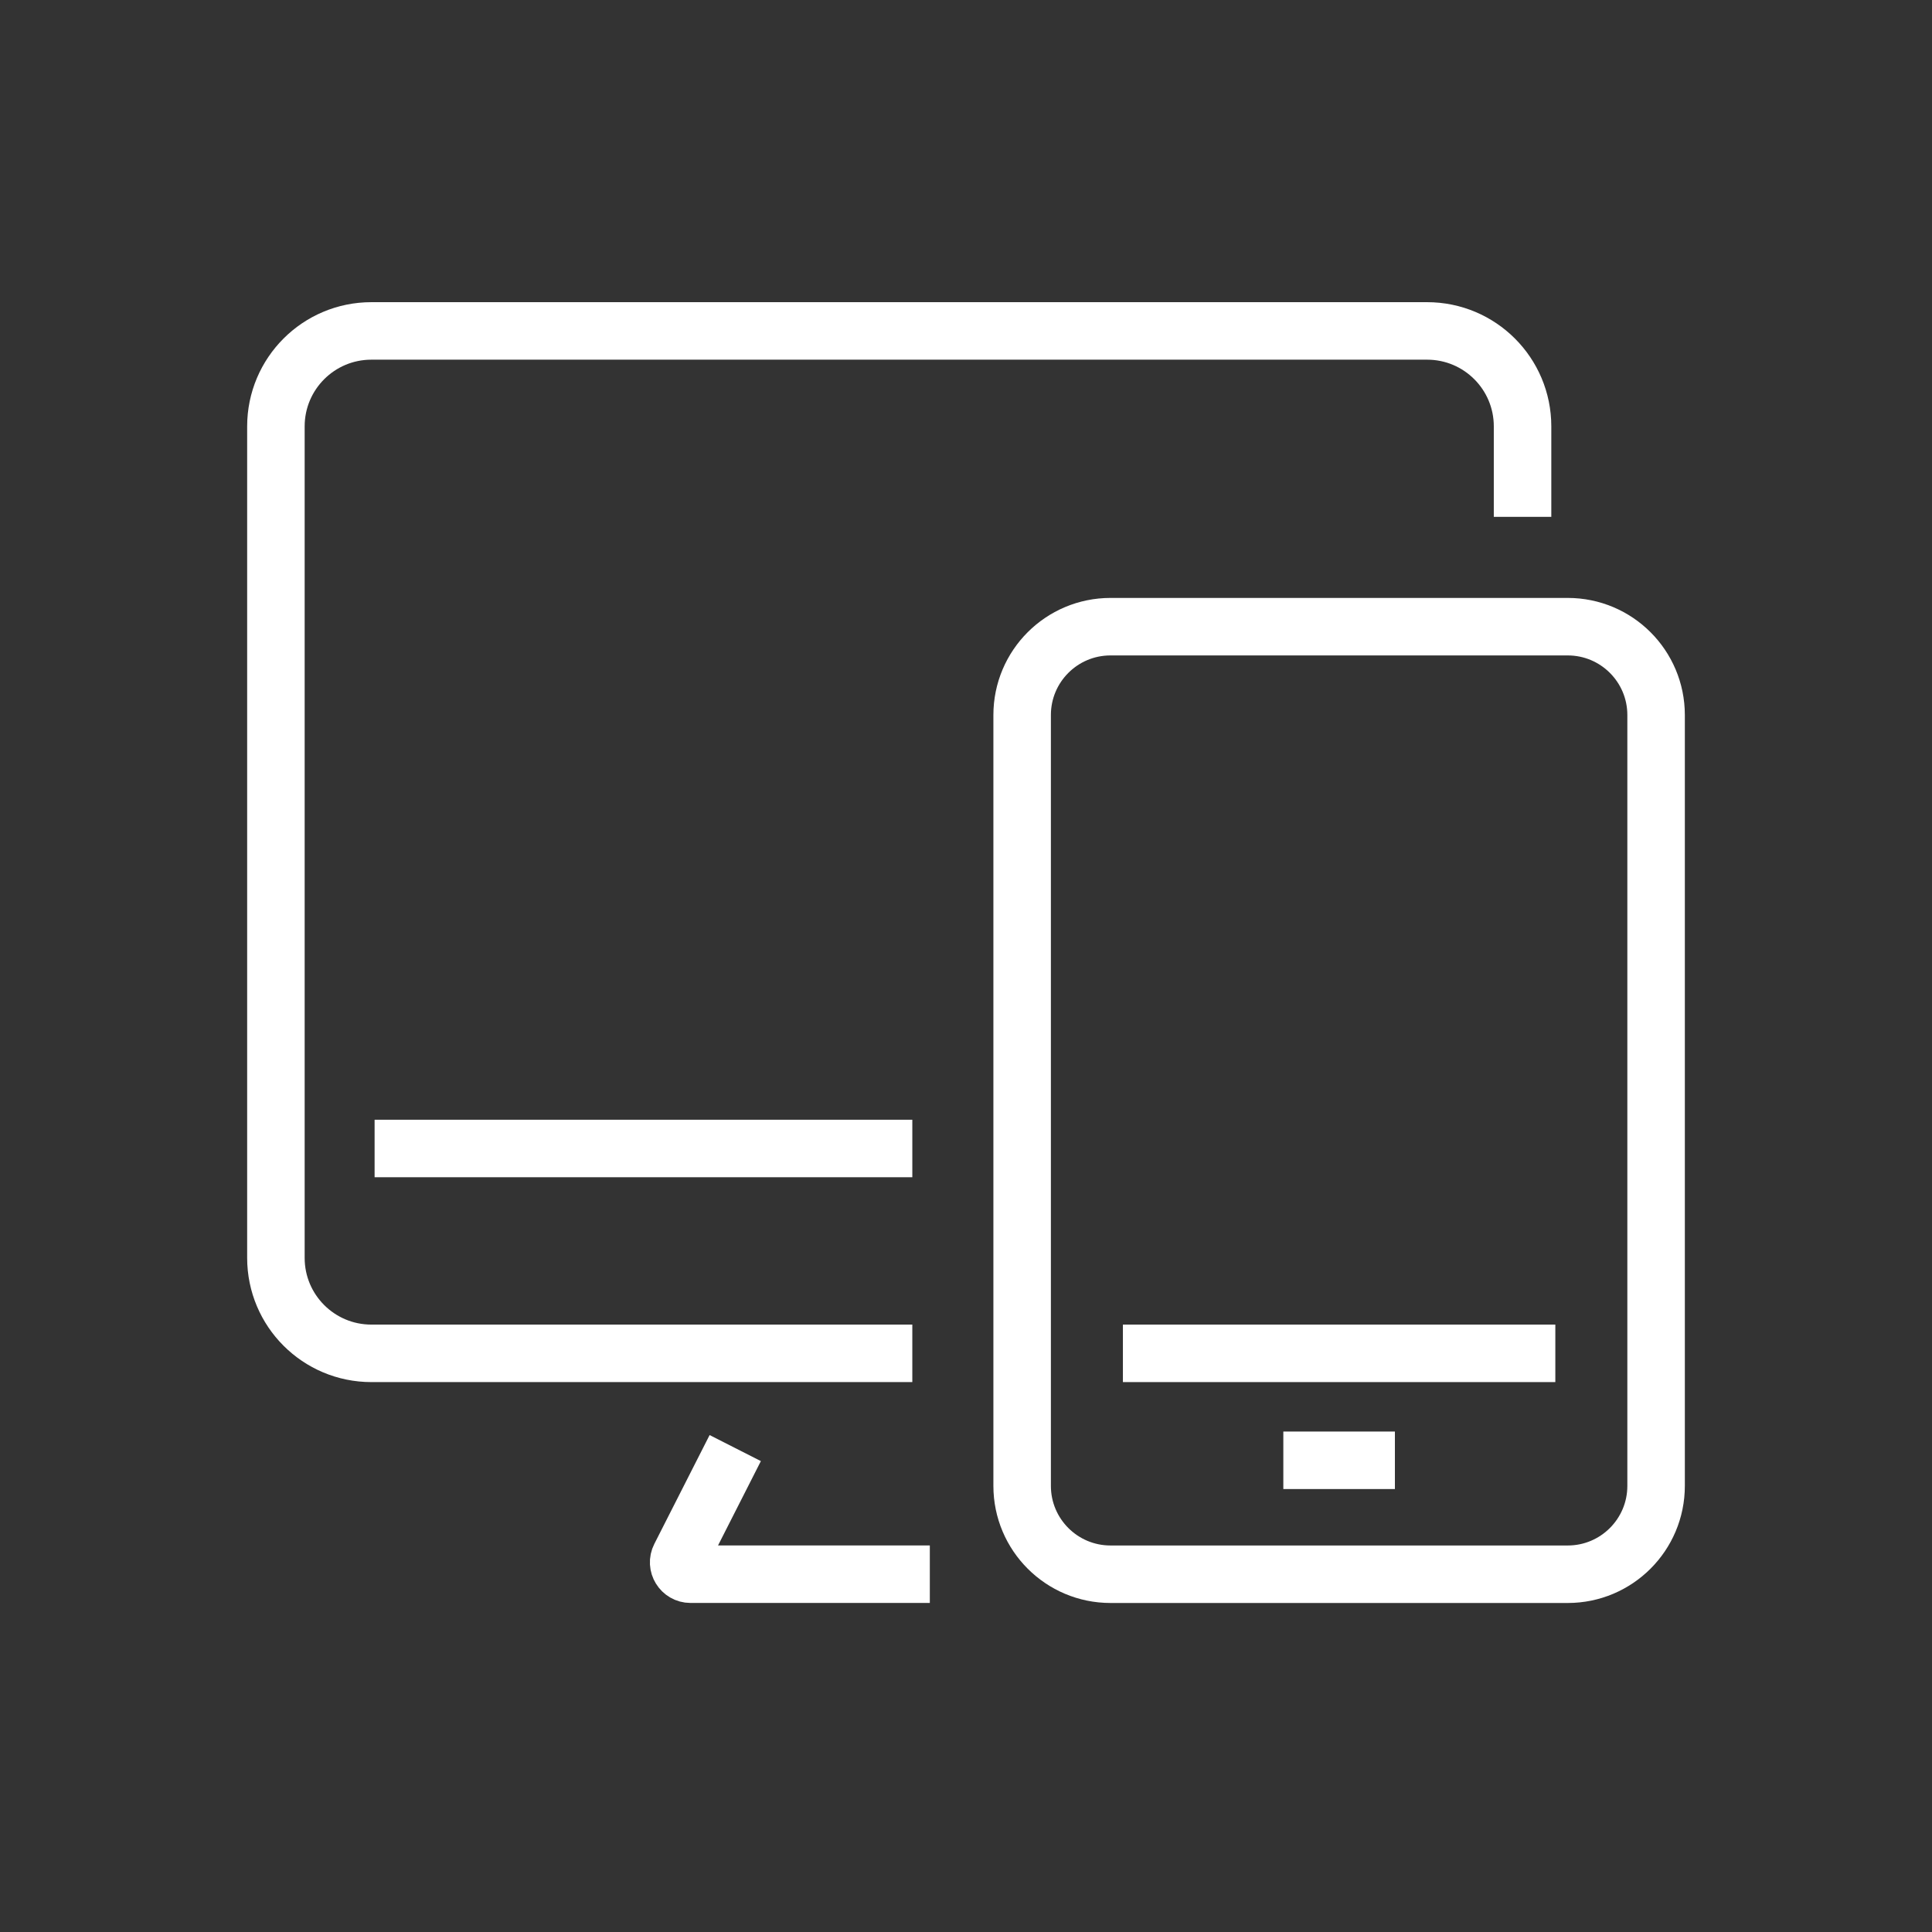<?xml version="1.0" encoding="utf-8"?>
<!-- Generator: Adobe Illustrator 16.0.0, SVG Export Plug-In . SVG Version: 6.00 Build 0)  -->
<!DOCTYPE svg PUBLIC "-//W3C//DTD SVG 1.1//EN" "http://www.w3.org/Graphics/SVG/1.1/DTD/svg11.dtd">
<svg version="1.1" id="Calque_1" xmlns="http://www.w3.org/2000/svg" xmlns:xlink="http://www.w3.org/1999/xlink" x="0px" y="0px"
	 width="84px" height="84px" viewBox="0 0 84 84" enable-background="new 0 0 84 84" xml:space="preserve">
<rect x="0" y="0" width="84" height="84" fill="#333333" stroke="none"/>
<g>
	<g>
		<path fill="#686EE2" d="M128.162,89.508c-1.477,0-2.678-1.201-2.678-2.678s1.201-2.678,2.678-2.678
			c1.475,0,2.678,1.201,2.678,2.678S129.637,89.508,128.162,89.508z M128.162,86.828v0.002V86.828z"/>
		<path fill="#686EE2" d="M128.162,100.215c-5.823,0-6.693-3.354-6.693-5.354c0-3.265,1.881-6.352,5.031-8.258l1.387,2.291
			c-2.378,1.438-3.74,3.613-3.74,5.967c0,0.936,0,2.678,4.016,2.678c4.014,0,4.014-1.742,4.014-2.678
			c0-2.354-1.361-4.529-3.738-5.967l1.387-2.291c3.149,1.906,5.03,4.993,5.03,8.258C134.854,96.861,133.985,100.215,128.162,100.215
			z"/>
		<path fill="#686EE2" d="M133.516,128.325h-10.709c-1.832,0-3.43-1.237-3.887-3.008l-1.297-5.021
			c-0.113-0.435-0.17-0.888-0.17-1.341c0-0.612,0.103-1.214,0.305-1.786l2.525-7.137c0.377-1.069,1.391-1.786,2.523-1.786h10.709
			c1.133,0,2.148,0.717,2.525,1.786l2.522,7.137c0.204,0.572,0.308,1.174,0.308,1.786c0,0.453-0.058,0.906-0.171,1.343l-1.296,5.019
			C136.947,127.088,135.349,128.325,133.516,128.325z M133.518,110.925h-10.711l-2.525,7.138c-0.101,0.286-0.152,0.586-0.152,0.894
			c0,0.229,0.029,0.453,0.086,0.671l1.296,5.021c0.152,0.589,0.686,1.001,1.296,1.001h10.709c0.611,0,1.146-0.412,1.296-1.001
			l1.297-5.021c0.056-0.218,0.085-0.442,0.085-0.671c0-0.308-0.052-0.607-0.152-0.894L133.518,110.925z"/>
		<path fill="#686EE2" d="M135.72,111.447l-1.872-1.913l12.651-12.378c0.26-0.254,0.403-0.593,0.403-0.955
			c0-0.74-0.601-1.34-1.339-1.34c-0.335,0-0.657,0.127-0.904,0.354l-7.448,6.834c-2.477,2.271-5.689,3.522-9.049,3.522
			c-3.361,0-6.574-1.251-9.049-3.522l-7.449-6.834c-0.246-0.227-0.568-0.354-0.904-0.354c-0.738,0-1.338,0.6-1.338,1.34
			c0,0.362,0.143,0.701,0.402,0.955l12.652,12.378l-1.872,1.913L107.953,99.07c-0.779-0.761-1.209-1.78-1.209-2.869
			c0-2.215,1.803-4.018,4.016-4.018c1.008,0,1.973,0.377,2.715,1.057l7.449,6.837c1.979,1.815,4.551,2.816,7.238,2.816
			s5.259-1.001,7.238-2.816l7.448-6.837c0.742-0.68,1.706-1.057,2.715-1.057c2.215,0,4.015,1.803,4.015,4.018
			c0,1.089-0.428,2.108-1.207,2.871L135.72,111.447z"/>
		<path fill="#686EE2" d="M128.162,105.571c-3.691,0-6.693-3.004-6.693-6.694c0-0.898,0.176-1.771,0.521-2.594l2.469,1.038
			c-0.207,0.492-0.313,1.015-0.313,1.556c0,2.214,1.801,4.017,4.016,4.017s4.014-1.803,4.014-4.017c0-0.541-0.104-1.063-0.31-1.556
			l2.467-1.038c0.346,0.822,0.521,1.695,0.521,2.594C134.854,102.567,131.854,105.571,128.162,105.571z"/>
		<rect x="122.807" y="103.546" fill="#686EE2" width="2.678" height="6.04"/>
		<rect x="130.84" y="103.546" fill="#686EE2" width="2.676" height="6.04"/>
		<path fill="#686EE2" d="M140.878,155.096c-1.816,0-3.486-1.065-4.25-2.714l-8.841-19.047l2.427-1.127l8.841,19.05
			c0.329,0.704,1.044,1.162,1.823,1.162c0.333,0,0.65-0.08,0.942-0.235l4.726-2.521c0.171-0.091,0.356-0.292,0.356-0.591
			c0-0.37-0.3-0.671-0.669-0.671h-4.005l-8.67-21.237l2.479-1.012l7.989,19.575h2.207c1.844,0,3.345,1.501,3.345,3.345
			c0,1.236-0.68,2.369-1.771,2.953l-4.725,2.523C142.406,154.907,141.646,155.096,140.878,155.096z"/>
		<path fill="#686EE2" d="M115.445,155.096c-0.768,0-1.528-0.188-2.203-0.546l-4.725-2.523c-1.094-0.584-1.773-1.717-1.773-2.953
			c0-1.844,1.501-3.345,3.347-3.345h2.204l7.991-19.575l2.479,1.012l-8.67,21.237h-4.005c-0.369,0-0.669,0.301-0.669,0.671
			c0,0.299,0.184,0.5,0.355,0.595l4.725,2.517c0.291,0.155,0.609,0.235,0.943,0.235c0.778,0,1.494-0.458,1.822-1.162l7.568-16.308
			l2.43,1.126l-7.57,16.306C118.931,154.03,117.262,155.096,115.445,155.096z"/>
		<path fill="#686EE2" d="M92.229,126.161l-1.606-2.143l18.531-13.897c0.467-0.35,1.021-0.535,1.605-0.535s1.139,0.186,1.605,0.535
			l7.691,5.768l-1.607,2.141l-7.689-5.768L92.229,126.161z"/>
		<path fill="#686EE2" d="M92.869,141.93l-1.081-2.447c7.116-3.143,17.226-5.508,26.38-6.175l0.194,2.672
			C109.627,136.615,99.62,138.95,92.869,141.93z"/>
		<path fill="#686EE2" d="M163.421,141.919c-6.854-3.021-16.608-5.296-25.46-5.939l0.193-2.672
			c9.135,0.665,19.23,3.025,26.346,6.158L163.421,141.919z"/>
		<path fill="#686EE2" d="M114.775,124.31c-0.922,0-1.769-0.466-2.262-1.246l-1.752-2.769l-1.754,2.769
			c-0.494,0.78-1.34,1.246-2.264,1.246c-0.838,0-1.639-0.4-2.143-1.071l-3.854-5.14l2.142-1.606l3.855,5.14l1.753-2.769
			c0.493-0.781,1.339-1.246,2.263-1.246c0.923,0,1.77,0.465,2.264,1.246l1.752,2.769l3.391-2.542l1.607,2.143l-3.393,2.544
			C115.915,124.126,115.359,124.31,114.775,124.31z"/>
		<path fill="#686EE2" d="M165.414,119.398l-13.604-12.15c-0.491-0.438-1.292-0.438-1.782,0l-12.048,10.758l-1.784-1.998
			l12.048-10.756c0.737-0.657,1.687-1.02,2.674-1.02c0.989,0,1.938,0.362,2.674,1.02l13.607,12.148L165.414,119.398z"/>
		<path fill="#686EE2" d="M150.917,114.939c-1.222,0-2.369-0.475-3.232-1.337l-3.145-3.147l1.893-1.894l3.146,3.147
			c0.358,0.357,0.834,0.555,1.339,0.555c0.507,0,0.98-0.197,1.339-0.555l3.146-3.145l1.893,1.893l-3.145,3.146
			C153.286,114.465,152.139,114.939,150.917,114.939z"/>
	</g>
</g>
<g>
	<g>
		<path fill="#686EE2" d="M230.047,65.771c-0.99,0-2.023-0.328-3.033-1.271c-1.171-1.096-2.216-0.686-4.113,0.201
			c-1.773,0.828-4.195,1.959-6.516-0.08c-0.054-0.037-0.104-0.076-0.152-0.121c-1.174-1.098-2.221-0.686-4.114,0.201
			c-1.735,0.813-4.087,1.908-6.354,0.055c-0.028-0.012-0.055-0.025-0.082-0.037c-0.168-0.088-0.303-0.217-0.402-0.367
			c-1.106-0.906-2.139-0.494-3.942,0.35c-1.81,0.846-4.288,2.002-6.647-0.201c-0.462-0.432-0.487-1.156-0.055-1.619
			c0.432-0.463,1.156-0.486,1.619-0.055c1.17,1.096,2.215,0.686,4.113-0.201c1.773-0.828,4.191-1.959,6.51,0.076
			c0.057,0.037,0.109,0.08,0.159,0.125c1.175,1.098,2.219,0.684,4.113-0.201c1.776-0.83,4.197-1.959,6.516,0.082
			c0.054,0.035,0.104,0.074,0.151,0.119c1.172,1.096,2.217,0.686,4.114-0.201c1.811-0.846,4.289-2.002,6.649,0.201
			c1.174,1.096,2.217,0.684,4.111-0.201c1.777-0.83,4.197-1.961,6.516,0.082c0.053,0.035,0.105,0.074,0.152,0.119
			c1.172,1.096,2.217,0.686,4.113-0.201c1.779-0.828,4.197-1.959,6.518,0.082c0.055,0.035,0.105,0.074,0.152,0.119
			c1.172,1.096,2.219,0.684,4.113-0.201c1.809-0.846,4.289-2.002,6.65,0.201c0.459,0.432,0.484,1.156,0.053,1.619
			c-0.432,0.461-1.156,0.486-1.619,0.055c-1.172-1.096-2.215-0.686-4.113,0.201c-1.777,0.83-4.197,1.959-6.516-0.082
			c-0.055-0.037-0.105-0.074-0.152-0.119c-1.174-1.096-2.217-0.686-4.115,0.201c-1.773,0.828-4.191,1.959-6.512-0.078
			c-0.055-0.035-0.107-0.078-0.156-0.123c-1.176-1.098-2.221-0.686-4.115,0.201C232.627,65.186,231.371,65.77,230.047,65.771z"/>
		<path fill="#686EE2" d="M230.047,72.92c-0.99,0-2.023-0.328-3.033-1.271c-1.171-1.098-2.216-0.686-4.113,0.199
			c-1.773,0.83-4.195,1.963-6.516-0.078c-0.054-0.037-0.104-0.078-0.152-0.123c-1.174-1.096-2.221-0.682-4.114,0.201
			c-1.735,0.813-4.087,1.91-6.354,0.057c-0.028-0.012-0.055-0.025-0.082-0.039c-0.383-0.195-0.594-0.609-0.594-1.039
			c0-0.506,0.326-0.939,0.781-1.092c0.396-0.143,0.851-0.055,1.167,0.24c1.175,1.098,2.219,0.686,4.113-0.199
			c1.776-0.832,4.197-1.963,6.516,0.082c0.054,0.033,0.104,0.072,0.151,0.117c1.172,1.096,2.217,0.686,4.114-0.199
			c1.811-0.848,4.289-2.004,6.649,0.199c1.174,1.096,2.217,0.686,4.111-0.199c1.777-0.832,4.197-1.963,6.516,0.082
			c0.053,0.033,0.105,0.072,0.152,0.117c1.172,1.096,2.217,0.686,4.113-0.199c1.801-0.844,4.26-1.992,6.607,0.162
			c0.107,0.086,0.197,0.193,0.268,0.32c0.311,0.551,0.125,1.242-0.426,1.553c-0.375,0.213-0.811,0.207-1.16,0.002
			c-0.113-0.064-0.209-0.148-0.291-0.242c-1.139-0.998-2.178-0.586-4.027,0.277c-1.773,0.832-4.191,1.961-6.512-0.076
			c-0.055-0.037-0.107-0.078-0.156-0.123c-1.176-1.098-2.221-0.684-4.115,0.199C232.627,72.334,231.371,72.918,230.047,72.92z"/>
		<path fill="#686EE2" d="M230.047,80.068c-0.99,0-2.023-0.328-3.033-1.271c-1.171-1.096-2.216-0.686-4.113,0.201
			c-1.773,0.83-4.195,1.961-6.516-0.08c-0.314-0.211-0.516-0.563-0.516-0.945c0-0.664,0.587-1.211,1.24-1.148
			c0.26,0.018,0.513,0.117,0.707,0.299c1.172,1.096,2.217,0.686,4.114-0.199c1.811-0.848,4.289-2.004,6.649,0.199
			c1.174,1.098,2.217,0.686,4.111-0.199c1.809-0.848,4.289-2.006,6.648,0.201c0.23,0.215,0.361,0.52,0.361,0.834l-1.113,0.016
			l0.609,0.949l-0.611-0.949l0.596,0.959c-0.355,0.23-0.805,0.248-1.172,0.047c-0.125-0.068-0.236-0.16-0.328-0.268
			c-1.139-0.99-2.176-0.576-4.021,0.285C232.627,79.482,231.371,80.068,230.047,80.068z"/>
		<path fill="#686EE2" d="M252.891,49.949c-3.373,0-6.117-2.744-6.117-6.115c0-3.375,2.744-6.118,6.117-6.118
			s6.117,2.744,6.117,6.118C259.008,47.205,256.264,49.949,252.891,49.949z M252.891,40.007c-2.109,0-3.826,1.715-3.826,3.827
			c0,2.109,1.717,3.826,3.826,3.826c2.111,0,3.826-1.717,3.826-3.826C256.717,41.722,255.002,40.007,252.891,40.007z"/>
		<path fill="#686EE2" d="M202.703,53.904c-3.373,0-6.117-2.746-6.117-6.119c0-3.371,2.744-6.117,6.117-6.117
			s6.117,2.746,6.117,6.117C208.82,51.158,206.076,53.904,202.703,53.904z M202.703,43.959c-2.109,0-3.827,1.717-3.827,3.826
			c0,2.111,1.718,3.828,3.827,3.828s3.824-1.717,3.824-3.828C206.527,45.676,204.813,43.959,202.703,43.959z"/>
		<path fill="#686EE2" d="M251.637,65.76c-0.861,0-1.752-0.252-2.646-0.936c-0.281-0.219-0.447-0.555-0.447-0.91v-3.52l-4.953,0.887
			c-0.789,0.141-1.6-0.01-2.287-0.426l-7.006-4.252c-0.752-0.455-1.281-1.18-1.488-2.033c-0.211-0.855-0.074-1.74,0.383-2.49
			c0.457-0.754,1.178-1.283,2.033-1.492c0.855-0.207,1.738-0.072,2.49,0.385l5.941,3.605l5.121-0.916
			c0.475-1.209,1.641-2.041,3-2.041h1.59c2.313,0,4.189,1.879,4.189,4.188v7.158c0,0.494-0.316,0.932-0.783,1.088
			c-0.488,0.162-0.994,0.395-1.527,0.641C254.17,65.189,252.938,65.76,251.637,65.76z M250.834,63.281
			c0.943,0.443,1.936,0.033,3.451-0.668c0.322-0.146,0.648-0.297,0.982-0.436v-6.369c0-1.045-0.852-1.898-1.9-1.898h-1.59
			c-0.484,0-0.885,0.369-0.928,0.857c-0.049,0.512-0.434,0.93-0.939,1.02l-6.279,1.123c-0.271,0.051-0.557-0.004-0.793-0.148
			l-6.311-3.83c-0.23-0.141-0.498-0.18-0.758-0.117c-0.262,0.063-0.48,0.225-0.621,0.453c-0.137,0.229-0.18,0.498-0.115,0.76
			c0.063,0.258,0.223,0.479,0.453,0.617l7.004,4.252c0.209,0.127,0.455,0.174,0.695,0.131l6.301-1.127
			c0.332-0.061,0.676,0.031,0.938,0.248c0.26,0.219,0.41,0.539,0.41,0.879V63.281z"/>
		<path fill="#686EE2" d="M199.182,65.504c-0.633,0-1.146-0.514-1.146-1.145v-4.598c0-2.311,1.879-4.189,4.188-4.189h1.593
			c1.359,0,2.525,0.834,2.998,2.043l5.123,0.916l5.939-3.605c1.555-0.941,3.583-0.445,4.525,1.105
			c0.941,1.553,0.445,3.582-1.106,4.523c-0.536,0.33-1.244,0.158-1.573-0.383c-0.328-0.541-0.156-1.246,0.385-1.574
			c0.473-0.287,0.623-0.904,0.337-1.377c-0.288-0.473-0.907-0.623-1.378-0.336l-6.311,3.83c-0.237,0.143-0.521,0.197-0.796,0.148
			l-6.276-1.123c-0.508-0.092-0.893-0.508-0.939-1.02c-0.045-0.49-0.445-0.857-0.928-0.857h-1.593c-1.047,0-1.896,0.852-1.896,1.898
			v4.598C200.327,64.99,199.814,65.504,199.182,65.504z"/>
		<path fill="#686EE2" d="M222.622,40.145c-5.708,0-10.354-4.644-10.354-10.354c0-5.71,4.646-10.354,10.354-10.354
			c5.71,0,10.354,4.644,10.354,10.354C232.977,35.501,228.332,40.145,222.622,40.145z M222.622,21.728
			c-4.446,0-8.063,3.617-8.063,8.063s3.617,8.063,8.063,8.063c4.444,0,8.063-3.617,8.063-8.063S227.066,21.728,222.622,21.728z"/>
		<path fill="#686EE2" d="M222.622,17.882c-0.633,0-1.146-0.513-1.146-1.145v-5.568c0-0.633,0.513-1.146,1.146-1.146
			c0.634,0,1.146,0.513,1.146,1.146v5.568C223.768,17.369,223.256,17.882,222.622,17.882z"/>
		<path fill="#686EE2" d="M229.146,19.631c-0.191,0-0.391-0.049-0.57-0.153c-0.547-0.317-0.736-1.018-0.42-1.565l2.783-4.822
			c0.318-0.547,1.016-0.736,1.566-0.418c0.547,0.315,0.734,1.017,0.42,1.564l-2.785,4.822
			C229.928,19.426,229.543,19.631,229.146,19.631z"/>
		<path fill="#686EE2" d="M233.928,24.408c-0.395,0-0.779-0.204-0.992-0.572c-0.316-0.547-0.129-1.249,0.418-1.565l4.822-2.783
			c0.549-0.317,1.246-0.129,1.564,0.418c0.316,0.548,0.127,1.249-0.42,1.564l-4.82,2.784
			C234.32,24.359,234.121,24.408,233.928,24.408z"/>
		<path fill="#686EE2" d="M241.244,30.936h-5.568c-0.631,0-1.145-0.513-1.145-1.146s0.514-1.146,1.145-1.146h5.568
			c0.633,0,1.145,0.513,1.145,1.146S241.877,30.936,241.244,30.936z"/>
		<path fill="#686EE2" d="M238.748,40.247c-0.195,0-0.391-0.049-0.572-0.154l-4.822-2.783c-0.547-0.316-0.734-1.018-0.418-1.565
			c0.316-0.548,1.014-0.735,1.564-0.418l4.82,2.783c0.547,0.315,0.736,1.017,0.42,1.565
			C239.527,40.042,239.143,40.247,238.748,40.247z"/>
		<path fill="#686EE2" d="M231.934,47.063c-0.396,0-0.781-0.205-0.994-0.572l-2.783-4.822c-0.316-0.547-0.127-1.248,0.42-1.564
			c0.549-0.316,1.248-0.127,1.563,0.42l2.785,4.82c0.316,0.549,0.129,1.25-0.418,1.566
			C232.324,47.014,232.129,47.063,231.934,47.063z"/>
		<path fill="#686EE2" d="M222.622,49.559c-0.633,0-1.146-0.514-1.146-1.146v-5.568c0-0.632,0.513-1.145,1.146-1.145
			c0.634,0,1.146,0.513,1.146,1.145v5.568C223.768,49.045,223.256,49.559,222.622,49.559z"/>
		<path fill="#686EE2" d="M213.31,47.063c-0.194,0-0.391-0.049-0.571-0.152c-0.548-0.316-0.736-1.018-0.42-1.566l2.785-4.82
			c0.316-0.547,1.014-0.736,1.563-0.42c0.548,0.317,0.736,1.017,0.42,1.564l-2.783,4.822
			C214.09,46.857,213.705,47.063,213.31,47.063z"/>
		<path fill="#686EE2" d="M206.494,40.247c-0.394,0-0.779-0.205-0.991-0.572c-0.317-0.548-0.129-1.25,0.419-1.565l4.82-2.783
			c0.55-0.317,1.249-0.13,1.566,0.418c0.316,0.547,0.127,1.249-0.42,1.565l-4.821,2.783
			C206.888,40.198,206.689,40.247,206.494,40.247z"/>
		<path fill="#686EE2" d="M209.566,30.936H204c-0.633,0-1.146-0.513-1.146-1.146s0.513-1.146,1.146-1.146h5.566
			c0.633,0,1.146,0.513,1.146,1.146S210.199,30.936,209.566,30.936z"/>
		<path fill="#686EE2" d="M211.315,24.408c-0.194,0-0.391-0.049-0.573-0.153l-4.82-2.784c-0.548-0.316-0.736-1.017-0.419-1.564
			c0.316-0.547,1.016-0.735,1.564-0.418l4.821,2.783c0.547,0.316,0.736,1.018,0.42,1.565
			C212.096,24.204,211.711,24.408,211.315,24.408z"/>
		<path fill="#686EE2" d="M216.096,19.631c-0.396,0-0.781-0.205-0.994-0.573l-2.783-4.822c-0.316-0.547-0.128-1.249,0.42-1.564
			c0.549-0.318,1.247-0.129,1.564,0.418l2.783,4.822c0.316,0.547,0.128,1.248-0.42,1.565
			C216.486,19.582,216.289,19.631,216.096,19.631z"/>
	</g>
</g>
<g>
	<g>
		<g>
			<g>
				<g>
					<g>
						<g>
							<g>
								<g>
									<g>
										<g>
											<g>
												<g>
													<path fill="none" stroke="#FFFFFF" stroke-width="2.5" stroke-miterlimit="10" d="M72.004,64.604
														c0,2.12-1.72,3.841-3.841,3.841h-19.88c-2.122,0-3.842-1.721-3.842-3.841V31.088c0-2.122,1.72-3.841,3.842-3.841h19.88
														c2.121,0,3.841,1.72,3.841,3.841V64.604z"/>
													
														<line fill="none" stroke="#FFFFFF" stroke-width="2.5" stroke-miterlimit="10" x1="48.822" y1="58.841" x2="67.623" y2="58.841"/>
												</g>
											</g>
										</g>
									</g>
									
										<line fill="none" stroke="#FFFFFF" stroke-width="2.5" stroke-miterlimit="10" x1="55.797" y1="63.491" x2="60.648" y2="63.491"/>
								</g>
							</g>
						</g>
					</g>
				</g>
			</g>
		</g>
	</g>
	<g>
		<g>
			<g>
				<g>
					<g>
						<g>
							<g>
								<g>
									<g>
										<g>
											<g>
												<g>
													<g>
														<g>
															<g>
																<g>
																	<path fill="none" stroke="#FFFFFF" stroke-width="2.5" stroke-miterlimit="10" d="M39.666,58.841H16.146
																		c-2.292,0-4.15-1.857-4.15-4.15V18.538c0-2.292,1.858-4.15,4.15-4.15h45.902c2.293,0,4.15,1.857,4.15,4.15v3.934"
																		/>
																	<path fill="none" stroke="#FFFFFF" stroke-width="2.5" stroke-miterlimit="10" d="M31.967,62.96l-2.404,4.733
																		c-0.175,0.343,0.075,0.751,0.461,0.751h10.403"/>
																	
																		<line fill="none" stroke="#FFFFFF" stroke-width="2.5" stroke-miterlimit="10" x1="16.287" y1="49.934" x2="39.666" y2="49.934"/>
																</g>
															</g>
														</g>
													</g>
												</g>
											</g>
										</g>
									</g>
								</g>
							</g>
						</g>
					</g>
				</g>
			</g>
		</g>
	</g>
</g>
<g>
	<g>
		<g>
			<g>
				<g>
					<g>
						<g>
							<g>
								<g>
									<g>
										<g>
											<g>
												<g>
													<path fill="none" stroke="#686EE2" stroke-width="2.5" stroke-miterlimit="10" d="M77.337-47.31
														c0,2.12-1.72,3.841-3.841,3.841h-19.88c-2.122,0-3.842-1.721-3.842-3.841v-33.516c0-2.122,1.72-3.841,3.842-3.841
														h19.88c2.121,0,3.841,1.72,3.841,3.841V-47.31z"/>
													
														<line fill="none" stroke="#686EE2" stroke-width="2.5" stroke-miterlimit="10" x1="54.155" y1="-53.072" x2="72.956" y2="-53.072"/>
												</g>
											</g>
										</g>
									</g>
									
										<line fill="none" stroke="#686EE2" stroke-width="2.5" stroke-miterlimit="10" x1="61.13" y1="-48.422" x2="65.981" y2="-48.422"/>
								</g>
							</g>
						</g>
					</g>
				</g>
			</g>
		</g>
	</g>
	<g>
		<g>
			<g>
				<g>
					<g>
						<g>
							<g>
								<g>
									<g>
										<g>
											<g>
												<g>
													<g>
														<g>
															<g>
																<g>
																	<path fill="none" stroke="#686EE2" stroke-width="2.5" stroke-miterlimit="10" d="M44.998-53.072H21.479
																		c-2.292,0-4.15-1.857-4.15-4.15v-36.153c0-2.292,1.858-4.15,4.15-4.15h45.902c2.293,0,4.15,1.857,4.15,4.15v3.934"
																		/>
																	<path fill="none" stroke="#686EE2" stroke-width="2.5" stroke-miterlimit="10" d="M37.3-48.953l-2.404,4.733
																		c-0.175,0.343,0.075,0.751,0.461,0.751H45.76"/>
																	
																		<line fill="none" stroke="#686EE2" stroke-width="2.5" stroke-miterlimit="10" x1="21.62" y1="-61.979" x2="44.998" y2="-61.979"/>
																</g>
															</g>
														</g>
													</g>
												</g>
											</g>
										</g>
									</g>
								</g>
							</g>
						</g>
					</g>
				</g>
			</g>
		</g>
	</g>
</g>
<g>
	<g>
		<g>
			<g>
				<g>
					<g>
						<g>
							<g>
								<g>
									<g>
										<g>
											<g>
												<g>
													<g>
														<g>
															<g>
																<g>
																	<g>
																		<g>
																			<path fill="none" stroke="#FFFFFF" stroke-width="2.5" stroke-miterlimit="10" d="M-54.246-6.735h-52.958
																				c-1.722,0-3.117-1.395-3.117-3.117v-45.873c0-1.722,1.395-3.117,3.117-3.117h52.958
																				c1.721,0,3.117,1.395,3.117,3.117v45.873C-51.128-8.13-52.525-6.735-54.246-6.735z"/>
																			
																				<line fill="none" stroke="#FFFFFF" stroke-width="2.5" stroke-miterlimit="10" x1="-105.367" y1="-46.737" x2="-56.083" y2="-46.737"/>
																		</g>
																	</g>
																</g>
															</g>
														</g>
													</g>
												</g>
											</g>
										</g>
									</g>
								</g>
							</g>
						</g>
					</g>
					<circle fill="none" stroke="#FFFFFF" stroke-width="2.5" stroke-miterlimit="10" cx="-58.261" cy="-52.815" r="0.519"/>
					<circle fill="none" stroke="#FFFFFF" stroke-width="2.5" stroke-miterlimit="10" cx="-64.257" cy="-52.815" r="0.52"/>
				</g>
			</g>
		</g>
	</g>
	<line fill="none" stroke="#FFFFFF" stroke-width="2.5" stroke-miterlimit="10" x1="-99.76" y1="-18.61" x2="-65.974" y2="-18.61"/>
	
		<line fill="none" stroke="#FFFFFF" stroke-width="2.5" stroke-miterlimit="10" x1="-80.896" y1="-27.69" x2="-61.689" y2="-27.69"/>
	
		<line fill="none" stroke="#FFFFFF" stroke-width="2.5" stroke-miterlimit="10" x1="-80.896" y1="-36.771" x2="-61.689" y2="-36.771"/>
	<path fill="none" stroke="#FFFFFF" stroke-width="2.5" stroke-miterlimit="10" d="M-87.682-26.817h-11.725
		c-0.195,0-0.353-0.158-0.353-0.354v-10.023c0-0.195,0.158-0.354,0.353-0.354h11.725c0.195,0,0.354,0.159,0.354,0.354v10.023
		C-87.329-26.976-87.487-26.817-87.682-26.817z"/>
</g>
<g>
	<g>
		<g>
			<g>
				<g>
					<g>
						<g>
							<g>
								<g>
									<g>
										<g>
											<g>
												<g>
													<g>
														<g>
															<g>
																<g>
																	<g>
																		<g>
																			<path fill="none" stroke="#686EE2" stroke-width="2.5" stroke-miterlimit="10" d="M-24.317,68.469h-52.958
																				c-1.722,0-3.117-1.395-3.117-3.117V19.479c0-1.722,1.395-3.117,3.117-3.117h52.958
																				c1.721,0,3.117,1.395,3.117,3.117v45.872C-21.2,67.074-22.597,68.469-24.317,68.469z"/>
																			
																				<line fill="none" stroke="#686EE2" stroke-width="2.5" stroke-miterlimit="10" x1="-75.438" y1="28.467" x2="-26.155" y2="28.467"/>
																		</g>
																	</g>
																</g>
															</g>
														</g>
													</g>
												</g>
											</g>
										</g>
									</g>
								</g>
							</g>
						</g>
					</g>
					<circle fill="none" stroke="#686EE2" stroke-width="2.5" stroke-miterlimit="10" cx="-28.333" cy="22.39" r="0.519"/>
					<circle fill="none" stroke="#686EE2" stroke-width="2.5" stroke-miterlimit="10" cx="-34.329" cy="22.39" r="0.52"/>
				</g>
			</g>
		</g>
	</g>
	
		<line fill="none" stroke="#686EE2" stroke-width="2.5" stroke-miterlimit="10" x1="-69.832" y1="56.594" x2="-36.046" y2="56.594"/>
	
		<line fill="none" stroke="#686EE2" stroke-width="2.5" stroke-miterlimit="10" x1="-50.968" y1="47.514" x2="-31.761" y2="47.514"/>
	
		<line fill="none" stroke="#686EE2" stroke-width="2.5" stroke-miterlimit="10" x1="-50.968" y1="38.433" x2="-31.761" y2="38.433"/>
	<path fill="none" stroke="#686EE2" stroke-width="2.5" stroke-miterlimit="10" d="M-57.754,48.387h-11.725
		c-0.195,0-0.353-0.158-0.353-0.354V38.011c0-0.195,0.158-0.354,0.353-0.354h11.725c0.195,0,0.354,0.159,0.354,0.354v10.022
		C-57.4,48.229-57.559,48.387-57.754,48.387z"/>
</g>
<g>
	<g>
		<g>
			<g>
				<g>
					<g>
						<g>
							<g>
								<g>
									<g>
										<g>
											<g>
												<g>
													<g>
														<g>
															<g>
																<g>
																	<g>
																		<g>
																			<path fill="none" stroke="#FFFFFF" stroke-width="2.5" stroke-miterlimit="10" d="M18.96,172.166h-49.831
																				c-2.421,0-4.384-1.963-4.384-4.385v-39.088c0-2.421,1.963-4.385,4.384-4.385H18.96
																				c2.42,0,4.383,1.964,4.383,4.385v39.088C23.343,170.203,21.38,172.166,18.96,172.166z"/>
																			<path fill="none" stroke="#FFFFFF" stroke-width="2.5" stroke-miterlimit="10" d="M-12.815,176.064l-2.54,5
																				c-0.185,0.361,0.08,0.793,0.487,0.793H2.957c0.408,0,0.672-0.432,0.487-0.793l-2.54-5"/>
																			
																				<line fill="none" stroke="#FFFFFF" stroke-width="2.5" stroke-miterlimit="10" x1="-30.284" y1="162.305" x2="18.374" y2="162.305"/>
																		</g>
																	</g>
																</g>
															</g>
														</g>
													</g>
												</g>
											</g>
										</g>
									</g>
								</g>
							</g>
						</g>
					</g>
				</g>
			</g>
		</g>
	</g>
	<g>
		<g>
			<g>
				<g>
					<g>
						<g>
							<g>
								<path fill="none" stroke="#FFFFFF" stroke-width="2.5" stroke-miterlimit="10" d="M-9.508,155.037
									c0.097,0.582-0.399,1.076-0.979,0.982c-0.353-0.059-0.637-0.344-0.693-0.695c-0.096-0.578,0.399-1.074,0.979-0.98
									C-9.849,154.402-9.566,154.686-9.508,155.037z"/>
								<path fill="none" stroke="#FFFFFF" stroke-width="2.5" stroke-miterlimit="10" d="M0.607,155.037
									c0.096,0.582-0.4,1.076-0.981,0.982c-0.351-0.059-0.635-0.344-0.692-0.695c-0.096-0.578,0.399-1.074,0.98-0.98
									C0.266,154.402,0.55,154.686,0.607,155.037z"/>
								<path fill="none" stroke="#FFFFFF" stroke-width="2.5" stroke-miterlimit="10" d="M-21.313,131.748h4.422
									c0.134,0,0.248,0.092,0.278,0.222l4.027,17.472c0.04,0.172,0.193,0.297,0.371,0.297h13.69c0.201,0,0.377-0.131,0.437-0.32
									l3.709-11.88c0.061-0.193-0.086-0.391-0.288-0.391h-16.031"/>
							</g>
						</g>
					</g>
				</g>
			</g>
		</g>
	</g>
</g>
<g>
	<g>
		<g>
			<g>
				<g>
					<g>
						<g>
							<g>
								<g>
									<g>
										<g>
											<g>
												<g>
													<g>
														<g>
															<g>
																<g>
																	<g>
																		<g>
																			<path fill="none" stroke="#686EE2" stroke-width="2.5" stroke-miterlimit="10" d="M-62.383,150.633h-49.831
																				c-2.421,0-4.384-1.963-4.384-4.385V107.16c0-2.422,1.963-4.385,4.384-4.385h49.831
																				c2.42,0,4.383,1.963,4.383,4.385v39.088C-58,148.67-59.963,150.633-62.383,150.633z"/>
																			<path fill="none" stroke="#686EE2" stroke-width="2.5" stroke-miterlimit="10" d="M-94.158,154.529l-2.54,5
																				c-0.185,0.361,0.08,0.795,0.487,0.795h17.824c0.408,0,0.672-0.434,0.487-0.795l-2.54-5"/>
																			
																				<line fill="none" stroke="#686EE2" stroke-width="2.5" stroke-miterlimit="10" x1="-111.627" y1="140.77" x2="-62.97" y2="140.77"/>
																		</g>
																	</g>
																</g>
															</g>
														</g>
													</g>
												</g>
											</g>
										</g>
									</g>
								</g>
							</g>
						</g>
					</g>
				</g>
			</g>
		</g>
	</g>
	<g>
		<g>
			<g>
				<g>
					<g>
						<g>
							<g>
								<path fill="none" stroke="#686EE2" stroke-width="2.5" stroke-miterlimit="10" d="M-90.852,133.504
									c0.097,0.582-0.399,1.074-0.979,0.98c-0.353-0.059-0.637-0.344-0.693-0.693c-0.096-0.58,0.399-1.076,0.979-0.98
									C-91.192,132.869-90.909,133.15-90.852,133.504z"/>
								<path fill="none" stroke="#686EE2" stroke-width="2.5" stroke-miterlimit="10" d="M-80.736,133.504
									c0.096,0.582-0.4,1.074-0.981,0.98c-0.351-0.059-0.635-0.344-0.692-0.693c-0.096-0.58,0.399-1.076,0.98-0.98
									C-81.077,132.869-80.793,133.15-80.736,133.504z"/>
								<path fill="none" stroke="#686EE2" stroke-width="2.5" stroke-miterlimit="10" d="M-102.656,110.213h4.422
									c0.134,0,0.248,0.093,0.278,0.223l4.027,17.471c0.04,0.174,0.193,0.297,0.371,0.297h13.69c0.201,0,0.377-0.131,0.437-0.32
									l3.709-11.879c0.061-0.193-0.086-0.391-0.288-0.391h-16.031"/>
							</g>
						</g>
					</g>
				</g>
			</g>
		</g>
	</g>
</g>
</svg>
